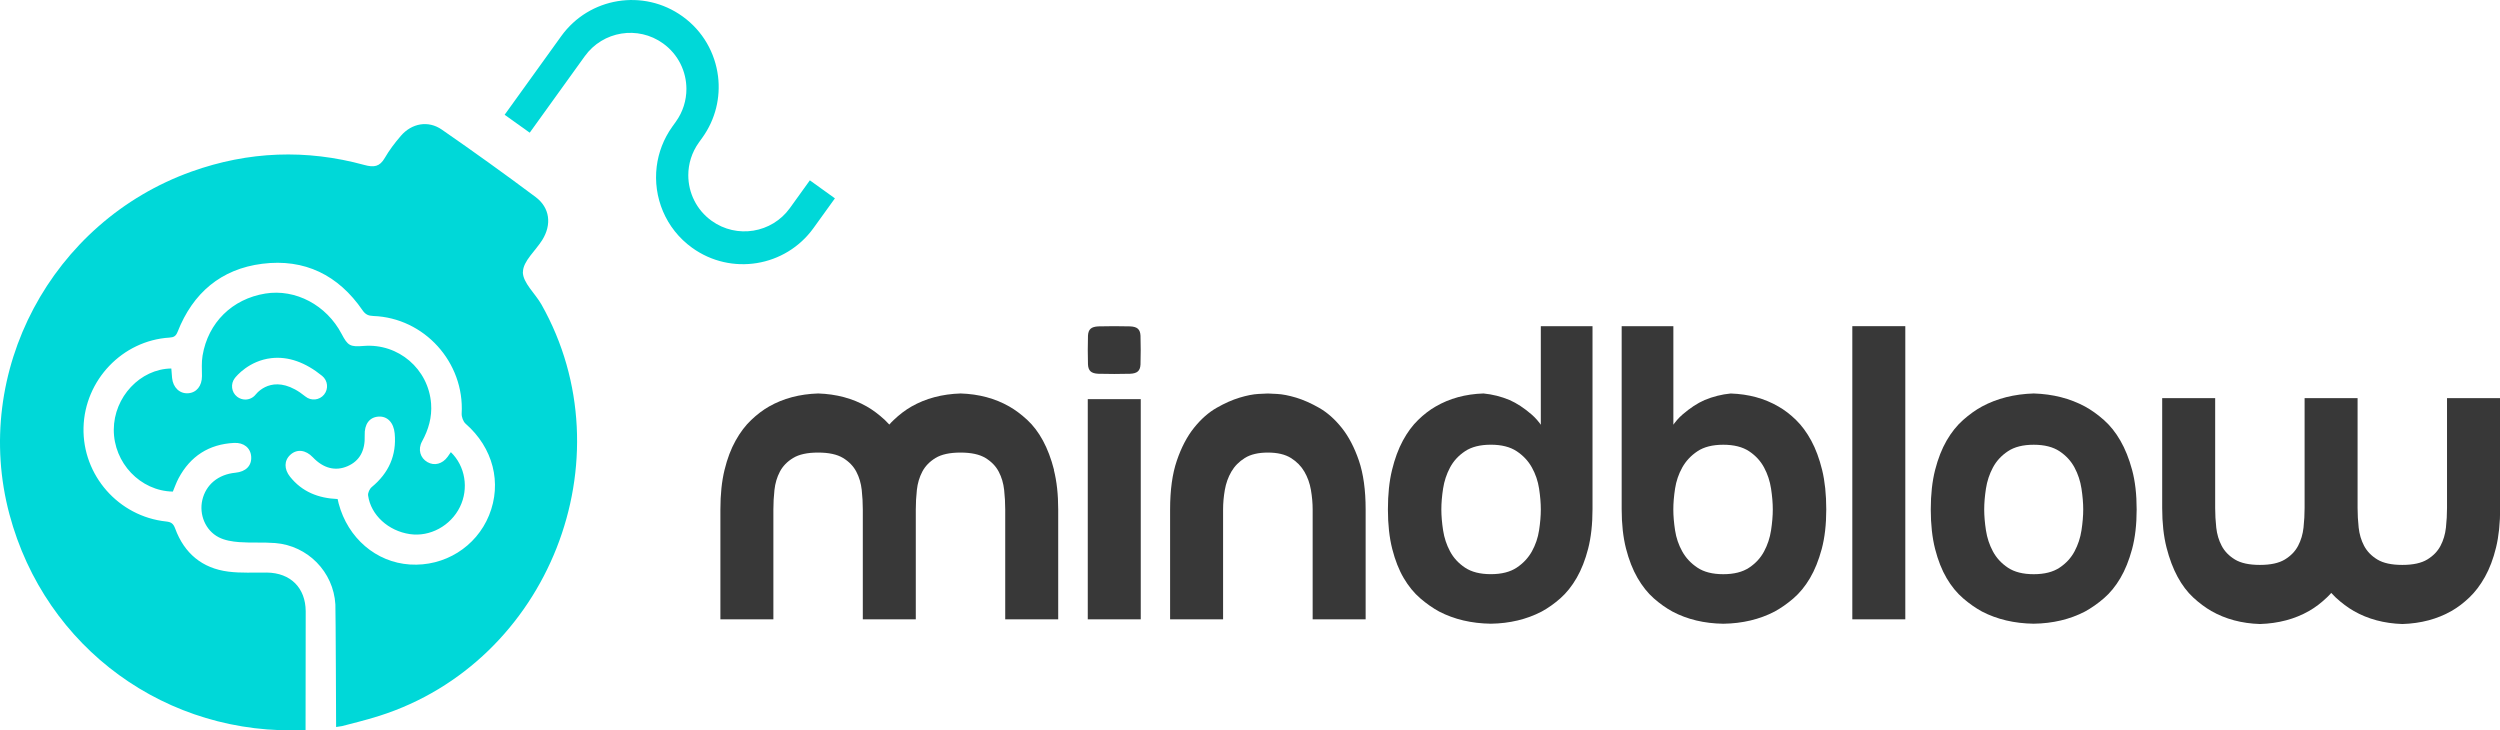 <svg xmlns="http://www.w3.org/2000/svg" id="Vrstva_2" data-name="Vrstva 2" viewBox="0 0 719.57 210.22"><defs><style>      .cls-1 {        fill: #383838;      }      .cls-1, .cls-2 {        stroke-width: 0px;      }      .cls-2 {        fill: #00d8d8;      }    </style></defs><g id="Vrstva_1-2" data-name="Vrstva 1"><g><g><path class="cls-1" d="m303.38,135.26c-.83-3.25-1.9-6.06-3.19-8.44-1.29-2.38-2.79-4.35-4.5-5.94-1.71-1.58-3.44-2.88-5.19-3.88-4.08-2.33-8.75-3.58-14-3.75-5.34.17-10.04,1.42-14.13,3.75-1.75,1-3.46,2.29-5.13,3.88-.44.41-.86.85-1.27,1.32-.42-.47-.85-.91-1.29-1.32-1.71-1.58-3.44-2.88-5.19-3.88-4.08-2.33-8.75-3.58-14-3.75-5.33.17-10.04,1.42-14.13,3.75-1.75,1-3.46,2.29-5.13,3.88-1.67,1.58-3.17,3.56-4.5,5.94-1.33,2.38-2.4,5.19-3.19,8.44-.79,3.25-1.19,7.04-1.19,11.38v31.63h15.25v-31.63c0-1.83.1-3.71.31-5.63.21-1.92.73-3.67,1.56-5.25.83-1.58,2.1-2.9,3.81-3.94,1.71-1.04,4.1-1.56,7.19-1.56s5.48.52,7.19,1.56c1.71,1.04,2.98,2.36,3.81,3.94.83,1.58,1.35,3.33,1.56,5.25.21,1.92.31,3.79.31,5.63v31.63h15.25v-31.63c0-1.83.1-3.71.31-5.63.21-1.92.73-3.67,1.56-5.25.83-1.58,2.1-2.9,3.81-3.94,1.71-1.04,4.1-1.56,7.19-1.56s5.48.52,7.19,1.56c1.71,1.04,2.98,2.36,3.81,3.94.83,1.58,1.35,3.33,1.56,5.25.21,1.92.31,3.79.31,5.63v31.63h15.25v-31.63c0-4.33-.42-8.13-1.25-11.38Z"></path><path class="cls-1" d="m704.32,114.59v31.63c0,1.83-.1,3.71-.31,5.63-.21,1.92-.73,3.67-1.56,5.25-.83,1.58-2.1,2.9-3.81,3.94-1.71,1.04-4.1,1.56-7.19,1.56s-5.48-.52-7.19-1.56c-1.71-1.04-2.98-2.36-3.81-3.94-.83-1.58-1.35-3.33-1.56-5.25-.21-1.92-.31-3.79-.31-5.63v-31.63h-15.25v31.63c0,1.83-.1,3.71-.31,5.63-.21,1.92-.73,3.67-1.56,5.25-.83,1.58-2.1,2.9-3.81,3.94-1.71,1.04-4.1,1.56-7.19,1.56s-5.48-.52-7.19-1.56c-1.71-1.04-2.98-2.36-3.81-3.94-.83-1.58-1.35-3.33-1.56-5.25-.21-1.92-.31-3.79-.31-5.63v-31.63h-15.25v31.63c0,4.33.42,8.13,1.25,11.38.83,3.25,1.9,6.06,3.19,8.44,1.29,2.38,2.79,4.35,4.5,5.94,1.71,1.58,3.44,2.87,5.19,3.88,4.08,2.33,8.75,3.58,14,3.75,5.34-.17,10.04-1.42,14.13-3.75,1.75-1,3.46-2.29,5.13-3.88.44-.41.86-.85,1.27-1.32.42.47.85.91,1.29,1.32,1.71,1.58,3.44,2.87,5.19,3.88,4.08,2.33,8.75,3.58,14,3.75,5.33-.17,10.04-1.42,14.13-3.75,1.75-1,3.46-2.29,5.13-3.88,1.67-1.58,3.17-3.56,4.5-5.94,1.33-2.38,2.4-5.19,3.19-8.44.79-3.25,1.19-7.04,1.19-11.38v-31.63h-15.25Z"></path><path class="cls-1" d="m313.09,100.76c0-1.83.02-3.21.06-4.13.04-.92.29-1.58.75-2,.46-.42,1.21-.64,2.25-.69,1.04-.04,2.56-.06,4.56-.06s3.52.02,4.56.06c1.04.04,1.79.27,2.25.69.46.42.71,1.08.75,2,.04.92.06,2.29.06,4.13s-.02,3.21-.06,4.13c-.04.92-.29,1.58-.75,2-.46.42-1.21.65-2.25.69-1.04.04-2.56.06-4.56.06s-3.52-.02-4.56-.06c-1.04-.04-1.79-.27-2.25-.69-.46-.42-.71-1.08-.75-2-.04-.92-.06-2.29-.06-4.13Zm15.25,14.13v63.38h-15.25v-63.38h15.25Z"></path><path class="cls-1" d="m364.93,113.26c.25,0,1.14.04,2.69.13,1.54.08,3.35.44,5.44,1.06,2.08.63,4.29,1.61,6.63,2.94,2.33,1.33,4.5,3.25,6.5,5.75,2,2.5,3.64,5.65,4.94,9.44,1.29,3.79,1.94,8.48,1.94,14.06v31.63h-15.25v-31.63c0-1.83-.17-3.71-.5-5.63-.33-1.92-.96-3.67-1.88-5.25-.92-1.58-2.21-2.9-3.88-3.94-1.67-1.04-3.88-1.56-6.63-1.56s-4.96.52-6.63,1.56c-1.67,1.04-2.96,2.36-3.88,3.94-.92,1.58-1.54,3.33-1.88,5.25-.33,1.92-.5,3.79-.5,5.63v31.63h-15.25v-31.63c0-5.58.64-10.27,1.94-14.06,1.29-3.79,2.94-6.94,4.94-9.44,2-2.5,4.17-4.42,6.5-5.75,2.33-1.33,4.54-2.31,6.63-2.94,2.08-.63,3.88-.98,5.38-1.06,1.5-.08,2.42-.13,2.75-.13Z"></path><path class="cls-1" d="m443.49,123.76v-29.88h14.88v52.63c0,4.33-.42,8.13-1.25,11.38-.83,3.25-1.94,6.06-3.31,8.44-1.37,2.38-2.94,4.33-4.69,5.88-1.75,1.54-3.54,2.81-5.38,3.81-4.33,2.25-9.21,3.42-14.63,3.5-5.58-.08-10.54-1.25-14.88-3.5-1.83-1-3.65-2.27-5.44-3.81-1.79-1.54-3.38-3.48-4.75-5.81-1.38-2.33-2.48-5.13-3.31-8.38-.83-3.25-1.25-7.04-1.25-11.38s.39-8.13,1.19-11.38c.79-3.25,1.83-6.06,3.12-8.44,1.29-2.38,2.75-4.35,4.38-5.94,1.63-1.58,3.31-2.88,5.06-3.88,4-2.33,8.58-3.58,13.75-3.75,2.58.25,5.08.88,7.5,1.88,2.08.92,4.21,2.31,6.38,4.19,2.17,1.88,3.96,4.56,5.38,8.06l-2.75-3.63Zm-14.38,41.5c3.08,0,5.56-.63,7.44-1.88,1.88-1.25,3.33-2.81,4.38-4.69,1.04-1.88,1.73-3.89,2.06-6.06.33-2.17.5-4.17.5-6s-.17-3.83-.5-6c-.33-2.17-1.02-4.19-2.06-6.06-1.04-1.88-2.5-3.44-4.38-4.69-1.88-1.25-4.36-1.88-7.44-1.88s-5.56.62-7.44,1.88c-1.88,1.25-3.31,2.81-4.31,4.69-1,1.88-1.67,3.9-2,6.06-.33,2.17-.5,4.17-.5,6s.17,3.83.5,6c.33,2.17,1,4.19,2,6.06,1,1.88,2.44,3.44,4.31,4.69,1.88,1.25,4.35,1.88,7.44,1.88Z"></path><path class="cls-1" d="m478.88,127.39c1.42-3.5,3.21-6.19,5.38-8.06,2.17-1.88,4.29-3.27,6.38-4.19,2.42-1,4.92-1.63,7.5-1.88,5.17.17,9.75,1.42,13.75,3.75,1.75,1,3.44,2.29,5.06,3.88,1.63,1.58,3.08,3.56,4.38,5.94,1.29,2.38,2.33,5.19,3.13,8.44.79,3.25,1.19,7.04,1.19,11.38s-.44,8.13-1.31,11.38c-.88,3.25-2,6.04-3.38,8.38-1.38,2.33-2.96,4.27-4.75,5.81-1.79,1.54-3.61,2.81-5.44,3.81-4.33,2.25-9.25,3.42-14.75,3.5-5.5-.08-10.38-1.25-14.63-3.5-1.83-1-3.63-2.27-5.38-3.81-1.75-1.54-3.31-3.5-4.69-5.88-1.37-2.38-2.48-5.19-3.31-8.44-.83-3.25-1.25-7.04-1.25-11.38v-52.63h14.88v29.88l-2.75,3.63Zm17.13,37.88c3.08,0,5.56-.63,7.44-1.88,1.88-1.25,3.31-2.81,4.31-4.69,1-1.88,1.67-3.89,2-6.06.33-2.17.5-4.17.5-6s-.17-3.83-.5-6c-.33-2.17-1-4.19-2-6.06-1-1.88-2.44-3.44-4.31-4.69-1.88-1.25-4.36-1.88-7.44-1.88s-5.56.62-7.44,1.88c-1.88,1.25-3.33,2.81-4.38,4.69-1.04,1.88-1.73,3.9-2.06,6.06-.33,2.17-.5,4.17-.5,6s.17,3.83.5,6c.33,2.17,1.02,4.19,2.06,6.06,1.04,1.88,2.5,3.44,4.38,4.69,1.88,1.25,4.35,1.88,7.44,1.88Z"></path><path class="cls-1" d="m548.4,93.88v84.38h-15.25v-84.38h15.25Z"></path><path class="cls-1" d="m555.73,146.64c0-4.33.42-8.13,1.25-11.38.83-3.25,1.94-6.06,3.31-8.44,1.38-2.38,2.96-4.35,4.75-5.94,1.79-1.58,3.6-2.88,5.44-3.88,4.33-2.33,9.29-3.58,14.88-3.75,5.5.17,10.42,1.42,14.75,3.75,1.83,1,3.64,2.29,5.44,3.88,1.79,1.58,3.38,3.56,4.75,5.94,1.38,2.38,2.5,5.19,3.38,8.44.88,3.25,1.31,7.04,1.31,11.38s-.44,8.13-1.31,11.38c-.88,3.25-2,6.04-3.38,8.38-1.37,2.33-2.96,4.27-4.75,5.81-1.79,1.54-3.61,2.81-5.44,3.81-4.33,2.25-9.25,3.42-14.75,3.5-5.58-.08-10.54-1.25-14.88-3.5-1.83-1-3.65-2.27-5.44-3.81-1.79-1.54-3.38-3.48-4.75-5.81-1.37-2.33-2.48-5.13-3.31-8.38-.83-3.25-1.25-7.04-1.25-11.38Zm29.63-18.63c-3.08,0-5.56.62-7.44,1.88-1.88,1.25-3.31,2.81-4.31,4.69s-1.67,3.9-2,6.06c-.33,2.17-.5,4.17-.5,6s.17,3.83.5,6c.33,2.17,1,4.19,2,6.06s2.44,3.44,4.31,4.69c1.88,1.25,4.35,1.88,7.44,1.88s5.56-.63,7.44-1.88c1.88-1.25,3.31-2.81,4.31-4.69,1-1.88,1.67-3.89,2-6.06.33-2.17.5-4.17.5-6s-.17-3.83-.5-6c-.33-2.17-1-4.19-2-6.06-1-1.88-2.44-3.44-4.31-4.69-1.88-1.25-4.36-1.88-7.44-1.88Z"></path></g><g><path class="cls-2" d="m150.52,78.26c.02-3.07,3.63-6.09,5.56-9.19,2.77-4.46,2.21-9.27-1.93-12.37-8.88-6.63-17.88-13.1-26.99-19.4-3.92-2.71-8.65-1.82-11.77,1.79-1.72,1.99-3.34,4.12-4.65,6.39-1.47,2.53-3.12,2.75-5.84,2.01-16.75-4.59-33.36-3.97-49.76,1.89C14.77,63.82-8.22,107.08,2.72,148.04c10.31,38.6,45.37,64.03,85.23,62.07,0,0,.05-33.03.04-34.18-.05-6.74-4.35-11.03-11.14-11.13-3.71-.05-7.46.2-11.12-.27-7.55-.96-12.68-5.26-15.31-12.4-.5-1.35-1.07-1.87-2.59-2.03-13.73-1.45-24.12-13.32-23.79-27.02.33-13.66,11.17-25.06,24.73-25.91,1.29-.08,1.86-.43,2.36-1.69,4.38-11.14,12.47-18.06,24.35-19.56,12.19-1.54,21.91,3.25,28.87,13.39.83,1.21,1.68,1.59,3.07,1.64,14.72.52,26.29,13.36,25.46,28.06-.05.98.43,2.32,1.14,2.95,7.89,6.89,10.54,17.05,6.74,26.37-3.72,9.12-12.85,14.79-22.78,14.15-9.73-.63-17.86-7.6-20.51-17.57-.1-.37-.17-.75-.29-1.27-5.62-.24-10.24-2.11-13.68-6.4-1.79-2.23-1.74-4.7.08-6.35,1.88-1.72,4.41-1.43,6.46.73,3.04,3.2,6.52,4.08,10.02,2.55,3.44-1.51,5.08-4.46,4.91-8.86-.12-3.21,1.35-5.22,3.96-5.4,2.55-.18,4.38,1.71,4.67,4.85.58,6.32-1.72,11.39-6.59,15.42-.63.52-1.17,1.68-1.06,2.45.79,5.62,5.82,10.19,12.01,11.1,5.78.86,11.76-2.38,14.42-7.82,2.59-5.29,1.55-11.73-2.61-15.77-.32.46-.62.91-.94,1.35-1.51,2.06-3.8,2.66-5.8,1.52-2.07-1.18-2.82-3.64-1.56-5.95,1.87-3.41,2.9-6.96,2.61-10.88-.75-9.98-9.41-17.41-19.4-16.61-3.9.32-4.56-.05-6.35-3.45-4.35-8.31-13.28-13.04-21.96-11.63-9.52,1.54-16.48,8.35-18.07,17.87-.32,1.92-.18,3.93-.17,5.9,0,2.81-1.55,4.77-4,4.93-2.42.16-4.33-1.66-4.6-4.4-.09-.92-.15-1.83-.22-2.73-8.99.12-16.52,8.24-16.56,17.59-.04,9.57,7.64,17.67,17,17.84.53-1.26.99-2.6,1.65-3.84,3.4-6.37,8.74-9.8,15.96-10.17,2.86-.15,4.77,1.48,4.94,3.95.18,2.6-1.53,4.34-4.55,4.63-4.93.48-8.49,3.42-9.52,7.86-.96,4.15.87,8.73,4.71,10.71,1.74.9,3.88,1.25,5.87,1.4,3.46.26,6.96,0,10.41.27,9.35.75,16.76,8.28,17.31,17.67.09,1.57.21,35.28.21,35.28.58-.09,1.15-.17,1.73-.27,2.32-.63,6.57-1.62,10.71-2.94,48.74-15.51,71.75-73.88,46.68-118.37-1.81-3.21-5.39-6.28-5.37-9.4Zm-76.92,35.28c-.75.96-1.87,1.46-2.99,1.46-.82,0-1.66-.27-2.36-.81-1.67-1.3-1.95-3.72-.65-5.38.4-.51,4.06-5,10.51-5.73,4.84-.55,9.76,1.17,14.61,5.11,1.64,1.33,1.89,3.74.56,5.38-1.33,1.64-3.74,1.89-5.38.55-8.45-6.87-13.39-1.69-14.3-.58Z"></path><path class="cls-2" d="m233.08,51.93l-5.72,7.95c-5.21,7.24-15.3,8.88-22.54,3.67-4.38-3.15-6.71-8.1-6.71-13.11,0-3.26.99-6.56,3.04-9.42l.99-1.38c3.83-5.32,5.28-11.65,4.53-17.68-.83-6.68-4.32-13.01-10.21-17.24-11.21-8.07-26.85-5.53-34.92,5.68l-16.29,22.63,7.22,5.16,15.85-22.02c5.21-7.24,15.3-8.88,22.53-3.67,4.38,3.15,6.72,8.09,6.72,13.11,0,3.27-.99,6.57-3.04,9.42l-.99,1.38s-.01.02-.02.03c-2.52,3.52-4,7.47-4.5,11.48-1.09,8.79,2.52,17.88,10.21,23.41,11.21,8.07,26.85,5.52,34.92-5.69l6.16-8.55-7.2-5.18Z"></path></g></g></g></svg>